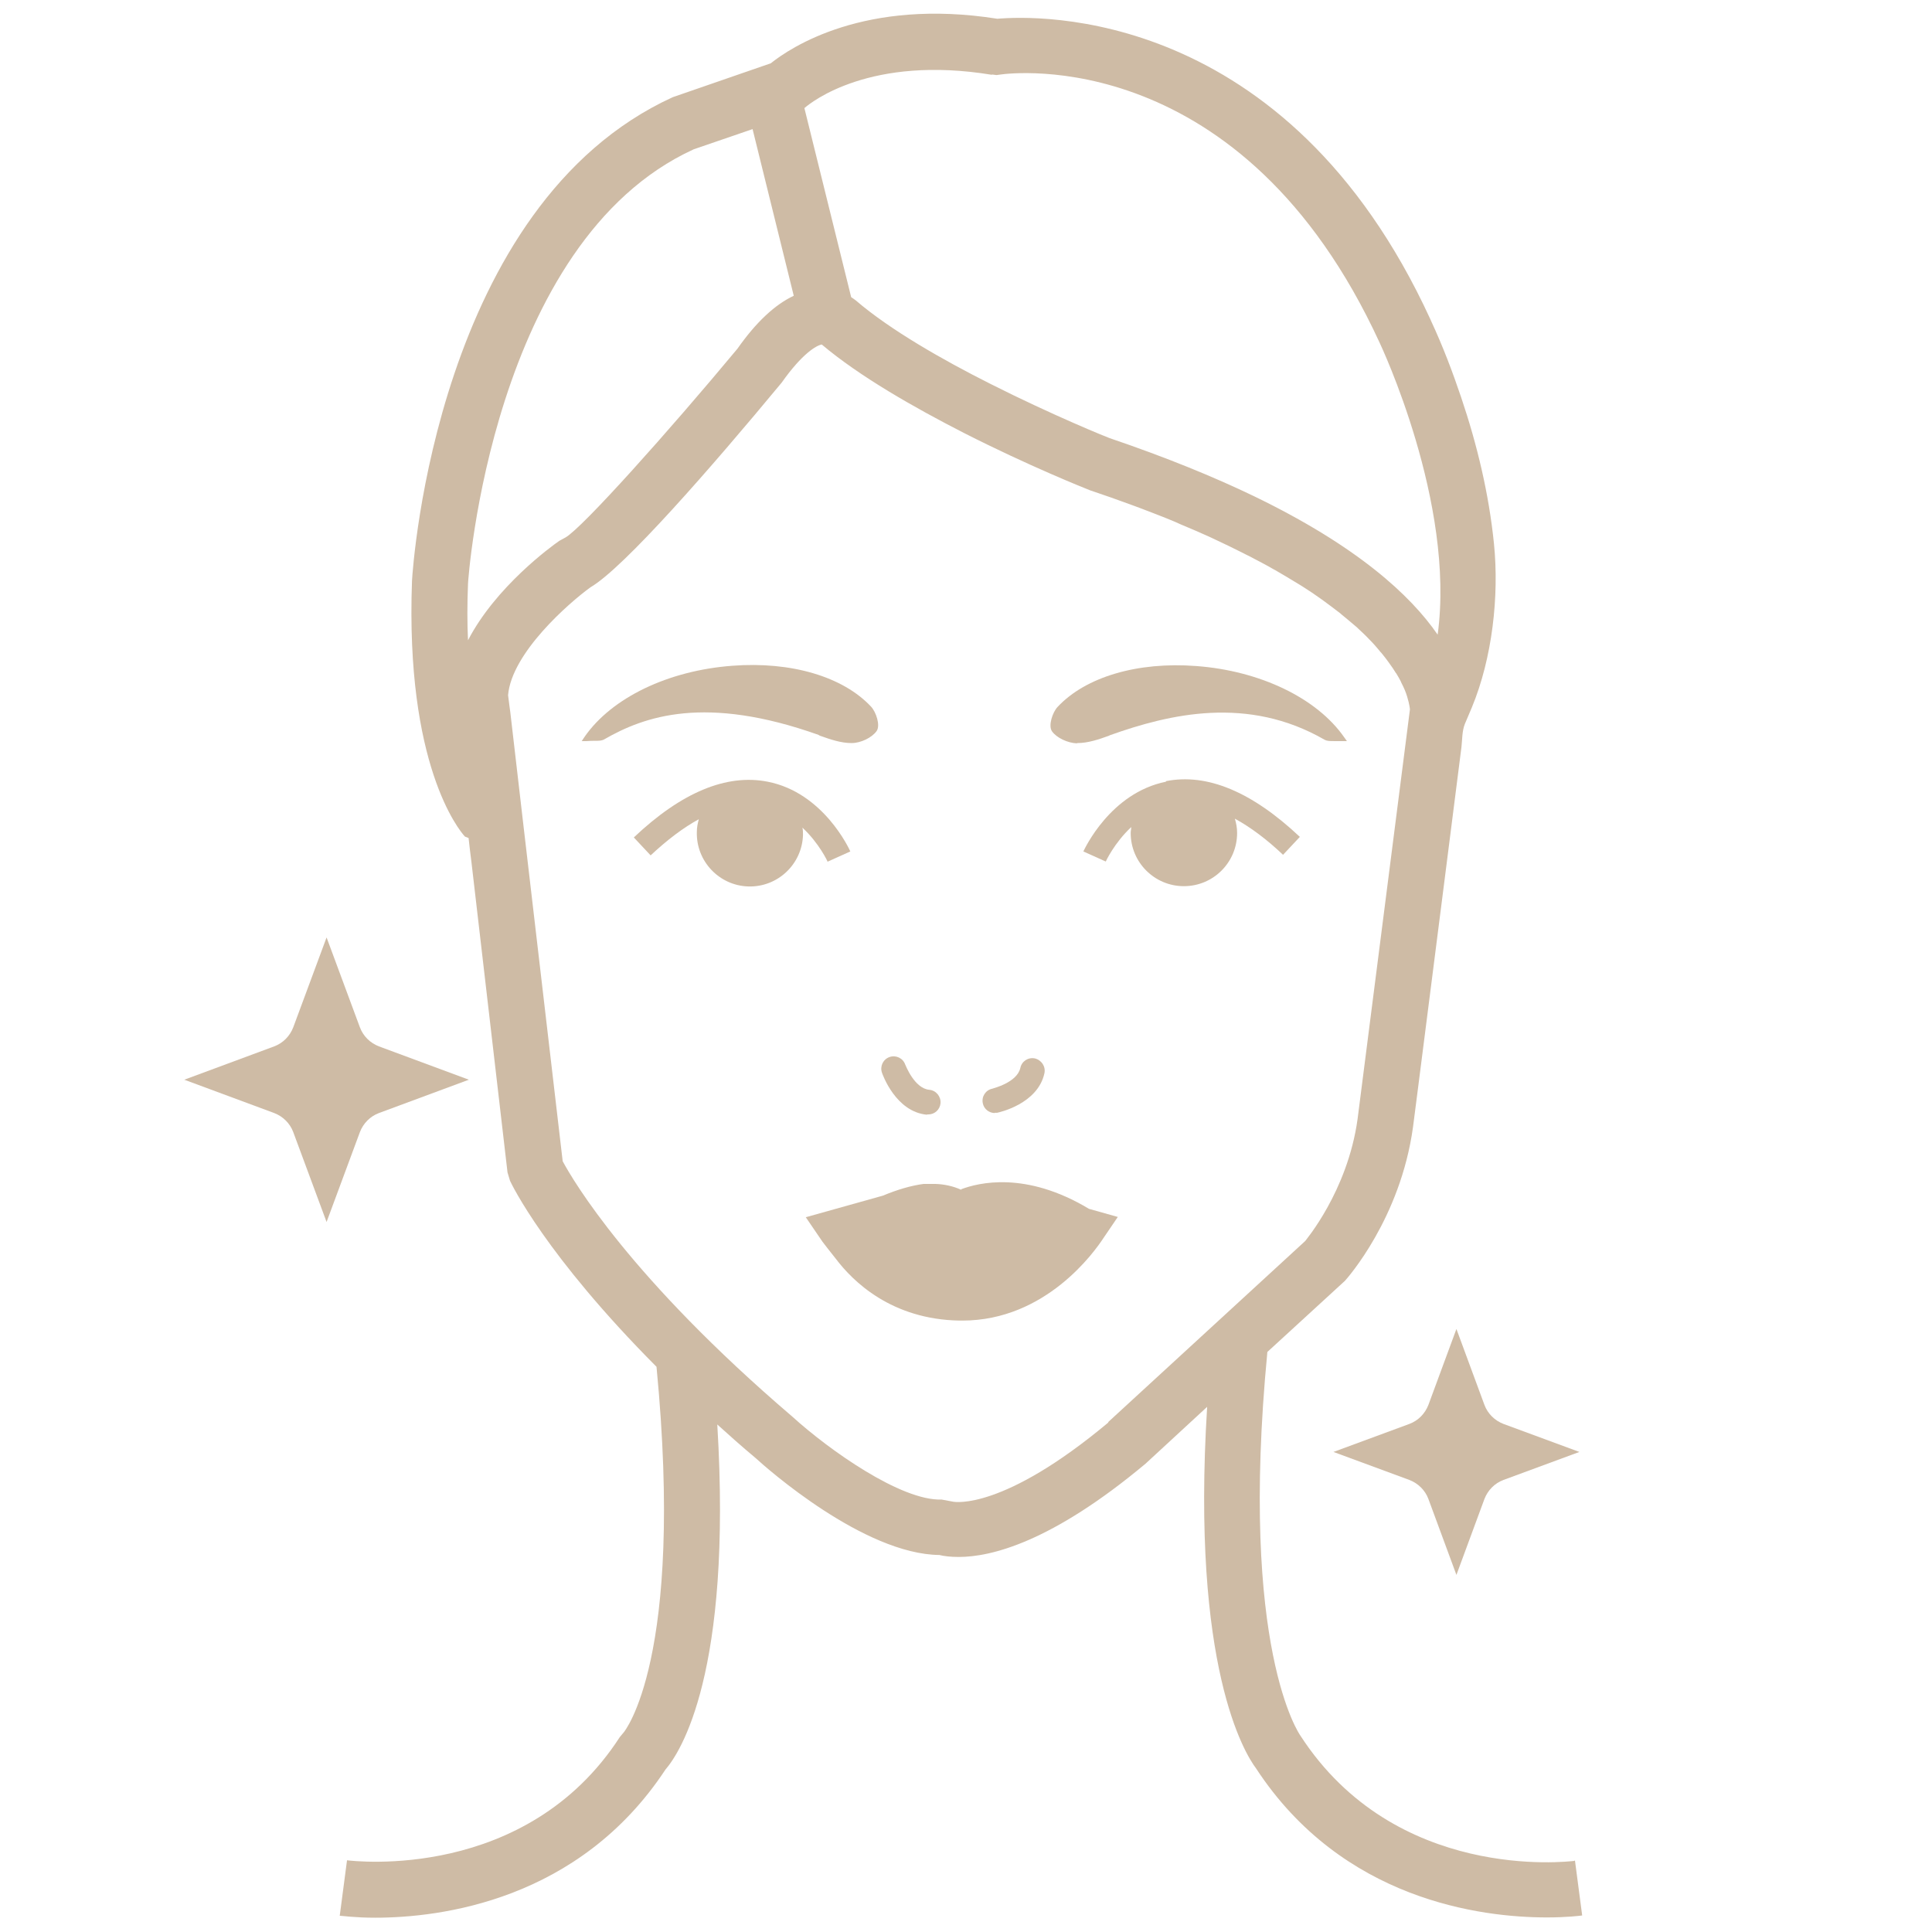 <svg viewBox="0 0 68.98 68.98" xmlns="http://www.w3.org/2000/svg" data-name="Calque 1" id="Calque_1">
  <defs>
    <style>
      .cls-1 {
        fill: #cebba5;
      }
    </style>
  </defs>
  <g>
    <path d="M13.53,39.74l3.21-1.19-3.21-1.19c-.31-.12-.56-.36-.68-.68l-1.19-3.21-1.19,3.21c-.12.31-.36.56-.68.68l-3.21,1.19,3.21,1.19c.31.12.56.36.68.68l1.19,3.21,1.19-3.21c.12-.31.36-.56.68-.68Z" class="cls-1"></path>
    <path d="M53,50.16l-1-2.71-1,2.71c-.12.31-.36.56-.68.68l-2.71,1,2.71,1c.31.12.56.36.68.68l1,2.71,1-2.71c.12-.31.36-.56.68-.68l2.71-1-2.71-1c-.31-.12-.56-.36-.68-.68Z" class="cls-1"></path>
  </g>
  <g>
    <path d="M38.46,26.53h.01c.38,0,.76-.13,1.12-.26l.04-.02c2.13-.76,4.92-1.42,7.66.16.09.05.19.05.34.05.08,0,.17,0,.28,0h.18s-.1-.14-.1-.14c-.97-1.39-2.99-2.37-5.28-2.54-2.1-.16-3.95.39-4.95,1.46-.18.19-.34.67-.2.87.16.23.56.42.89.43Z" class="cls-1"></path>
    <path d="M29.24,26.25l.04.02c.37.13.74.26,1.12.26h.01c.32,0,.72-.19.89-.43.14-.2-.02-.68-.2-.87-1-1.07-2.85-1.62-4.95-1.46-2.29.17-4.31,1.14-5.28,2.54l-.1.15h.18c.11-.01.2-.01.28-.01.15,0,.25,0,.34-.05,1.44-.83,3.61-1.6,7.66-.16Z" class="cls-1"></path>
    <path d="M33.1,39.79s.03,0,.04,0c.23,0,.42-.17.44-.4.02-.24-.16-.46-.4-.48-.54-.05-.85-.89-.86-.9-.08-.23-.33-.35-.56-.27-.23.08-.35.33-.27.56.02.06.49,1.4,1.61,1.5Z" class="cls-1"></path>
    <path d="M35.51,39.73s.06,0,.09,0c.06-.01,1.45-.31,1.69-1.41.05-.24-.1-.47-.34-.53-.24-.05-.47.1-.52.34-.12.53-.99.73-1,.74-.24.05-.39.28-.34.52.04.21.23.35.43.35Z" class="cls-1"></path>
    <path d="M34.32,42.48c-.29-.13-.6-.2-.94-.21h-.4c-.45.06-.93.2-1.46.42l-2.75.77.6.88.07.09.1.13.3.38c.61.81,1.99,2.17,4.42,2.21.03,0,.07,0,.1,0,2.98,0,4.72-2.46,5.04-2.95l.51-.75-1.03-.29c-2.26-1.36-3.95-.93-4.56-.7ZM35.83,43.16" class="cls-1"></path>
    <path d="M29.56,30.76l.4-.18-.4.18.8-.36c-.04-.09-.96-2.1-2.95-2.49-1.47-.29-3.08.38-4.78,1.99l.6.64c.6-.56,1.17-.99,1.72-1.29-.04.15-.07.29-.07.45-.03,1.05.8,1.92,1.84,1.95,1.05.03,1.92-.8,1.95-1.84,0-.09,0-.17-.02-.26.6.56.9,1.21.9,1.22Z" class="cls-1"></path>
    <path d="M41.63,27.91c-1.99.4-2.91,2.41-2.95,2.49l.8.36s.3-.66.91-1.23c0,.07-.02.14-.02.21,0,1.05.85,1.9,1.9,1.9s1.9-.85,1.9-1.9c0-.18-.03-.34-.08-.51.55.3,1.13.73,1.72,1.29l.6-.64c-1.71-1.61-3.31-2.28-4.78-1.99Z" class="cls-1"></path>
  </g>
  <path d="M56.22,66.44c-.26.03-6.4.76-9.79-4.47-.02-.03-2.2-3.09-1.18-13.7l2.77-2.54c.08-.09,1.98-2.22,2.43-5.49.06-.47.12-.93.18-1.4l.43-3.37c.17-1.36.35-2.72.52-4.08.15-1.18.3-2.36.45-3.54.05-.39.1-.79.15-1.18.03-.27.02-.57.12-.82.12-.28.13-.31.25-.59.73-1.76.98-3.98.79-5.85-.18-1.78-.6-3.53-1.17-5.22-.31-.92-.66-1.84-1.07-2.72-.01-.02-.02-.05-.03-.07C45.93.21,36.99.55,35.61.67c-4.74-.75-7.39,1.03-8.09,1.59l-3.5,1.21c-8.4,3.84-9.28,16.7-9.31,17.27-.24,6.56,1.67,8.89,1.89,9.13l.13.05.05.44s.05.4.05.4l1.29,11.1.09.3c.06.13,1.27,2.66,5.23,6.64,1.01,10.48-1.17,13.04-1.16,13.04l-.15.18c-3.34,5.16-9.48,4.43-9.74,4.4l-.13.99-.13.99c.07,0,.54.07,1.26.07,2.32,0,7.28-.6,10.37-5.29.52-.6,2.39-3.43,1.85-12.32.43.39.88.79,1.37,1.2.39.36,3.86,3.43,6.56,3.46.16.04.39.07.69.07,1.15,0,3.31-.52,6.67-3.33l2.2-2.03c-.58,9.29,1.35,12.38,1.74,12.9,3.09,4.73,8.07,5.33,10.39,5.33.72,0,1.19-.06,1.26-.07l-.26-1.98ZM35.42,2.66l.16.02.15-.02c.35-.05,8.62-1.1,13.53,9.58.03.07,2.71,5.71,2.07,10.42-.97-1.41-2.87-3.16-6.55-4.94-1.43-.69-3.14-1.39-5.17-2.08-.04-.01-2.02-.81-4.24-1.93-1.73-.87-3.6-1.94-4.81-2.98-.05-.04-.11-.08-.17-.12l-1.67-6.75c.25-.22,2.36-1.9,6.69-1.19ZM16.71,22.86c-.03-.61-.03-1.28,0-2.02,0-.12.84-12.21,8.06-15.51l2.1-.72,1.47,5.95c-.68.32-1.35.95-2.01,1.89-2.47,2.97-5.54,6.4-6.14,6.74l-.22.12c-.29.2-2.27,1.64-3.26,3.55ZM39.57,50.79c-3.77,3.15-5.48,2.83-5.52,2.83t0,0l-.43-.08c-1.45.05-4.02-1.77-5.33-2.96-5.79-4.95-7.83-8.43-8.2-9.12l-1.42-12.15-.45-3.88-.03-.22-.05-.39c.13-1.51,2.17-3.29,2.94-3.85,1.2-.7,4.32-4.28,6.83-7.31.74-1.05,1.25-1.33,1.43-1.36,1.35,1.14,3.3,2.25,5.08,3.16,2.3,1.17,4.33,1.98,4.51,2.05,0,0,0,0,0,0,.51.17.99.34,1.45.51.1.04.2.07.3.11.44.17.87.33,1.27.5.07.03.13.06.2.09.36.15.71.3,1.04.45.06.03.13.06.19.09.35.16.69.33,1.01.49.07.04.14.07.22.11.3.16.6.31.87.47.01,0,.03.02.04.02.28.16.54.32.79.47.06.04.12.07.18.11.24.15.46.3.67.45.04.03.07.05.11.08.18.13.35.26.52.39.04.03.08.06.11.09.17.14.34.28.49.41.04.03.07.06.1.09.14.13.27.25.39.38,0,0,.02.02.03.03.13.13.24.26.34.38.02.03.04.05.07.08.1.12.19.24.27.35,0,.01.02.02.02.03.08.11.15.21.21.31,0,.01.02.03.03.04.06.1.12.2.17.3,0,0,0,.02.01.03.1.19.17.36.21.5h0c.09.29.1.46.1.46,0,0,0,0,0,0l-1.87,14.63c-.36,2.59-1.88,4.35-1.87,4.35h0l-7.03,6.46Z" class="cls-1"></path>
</svg>